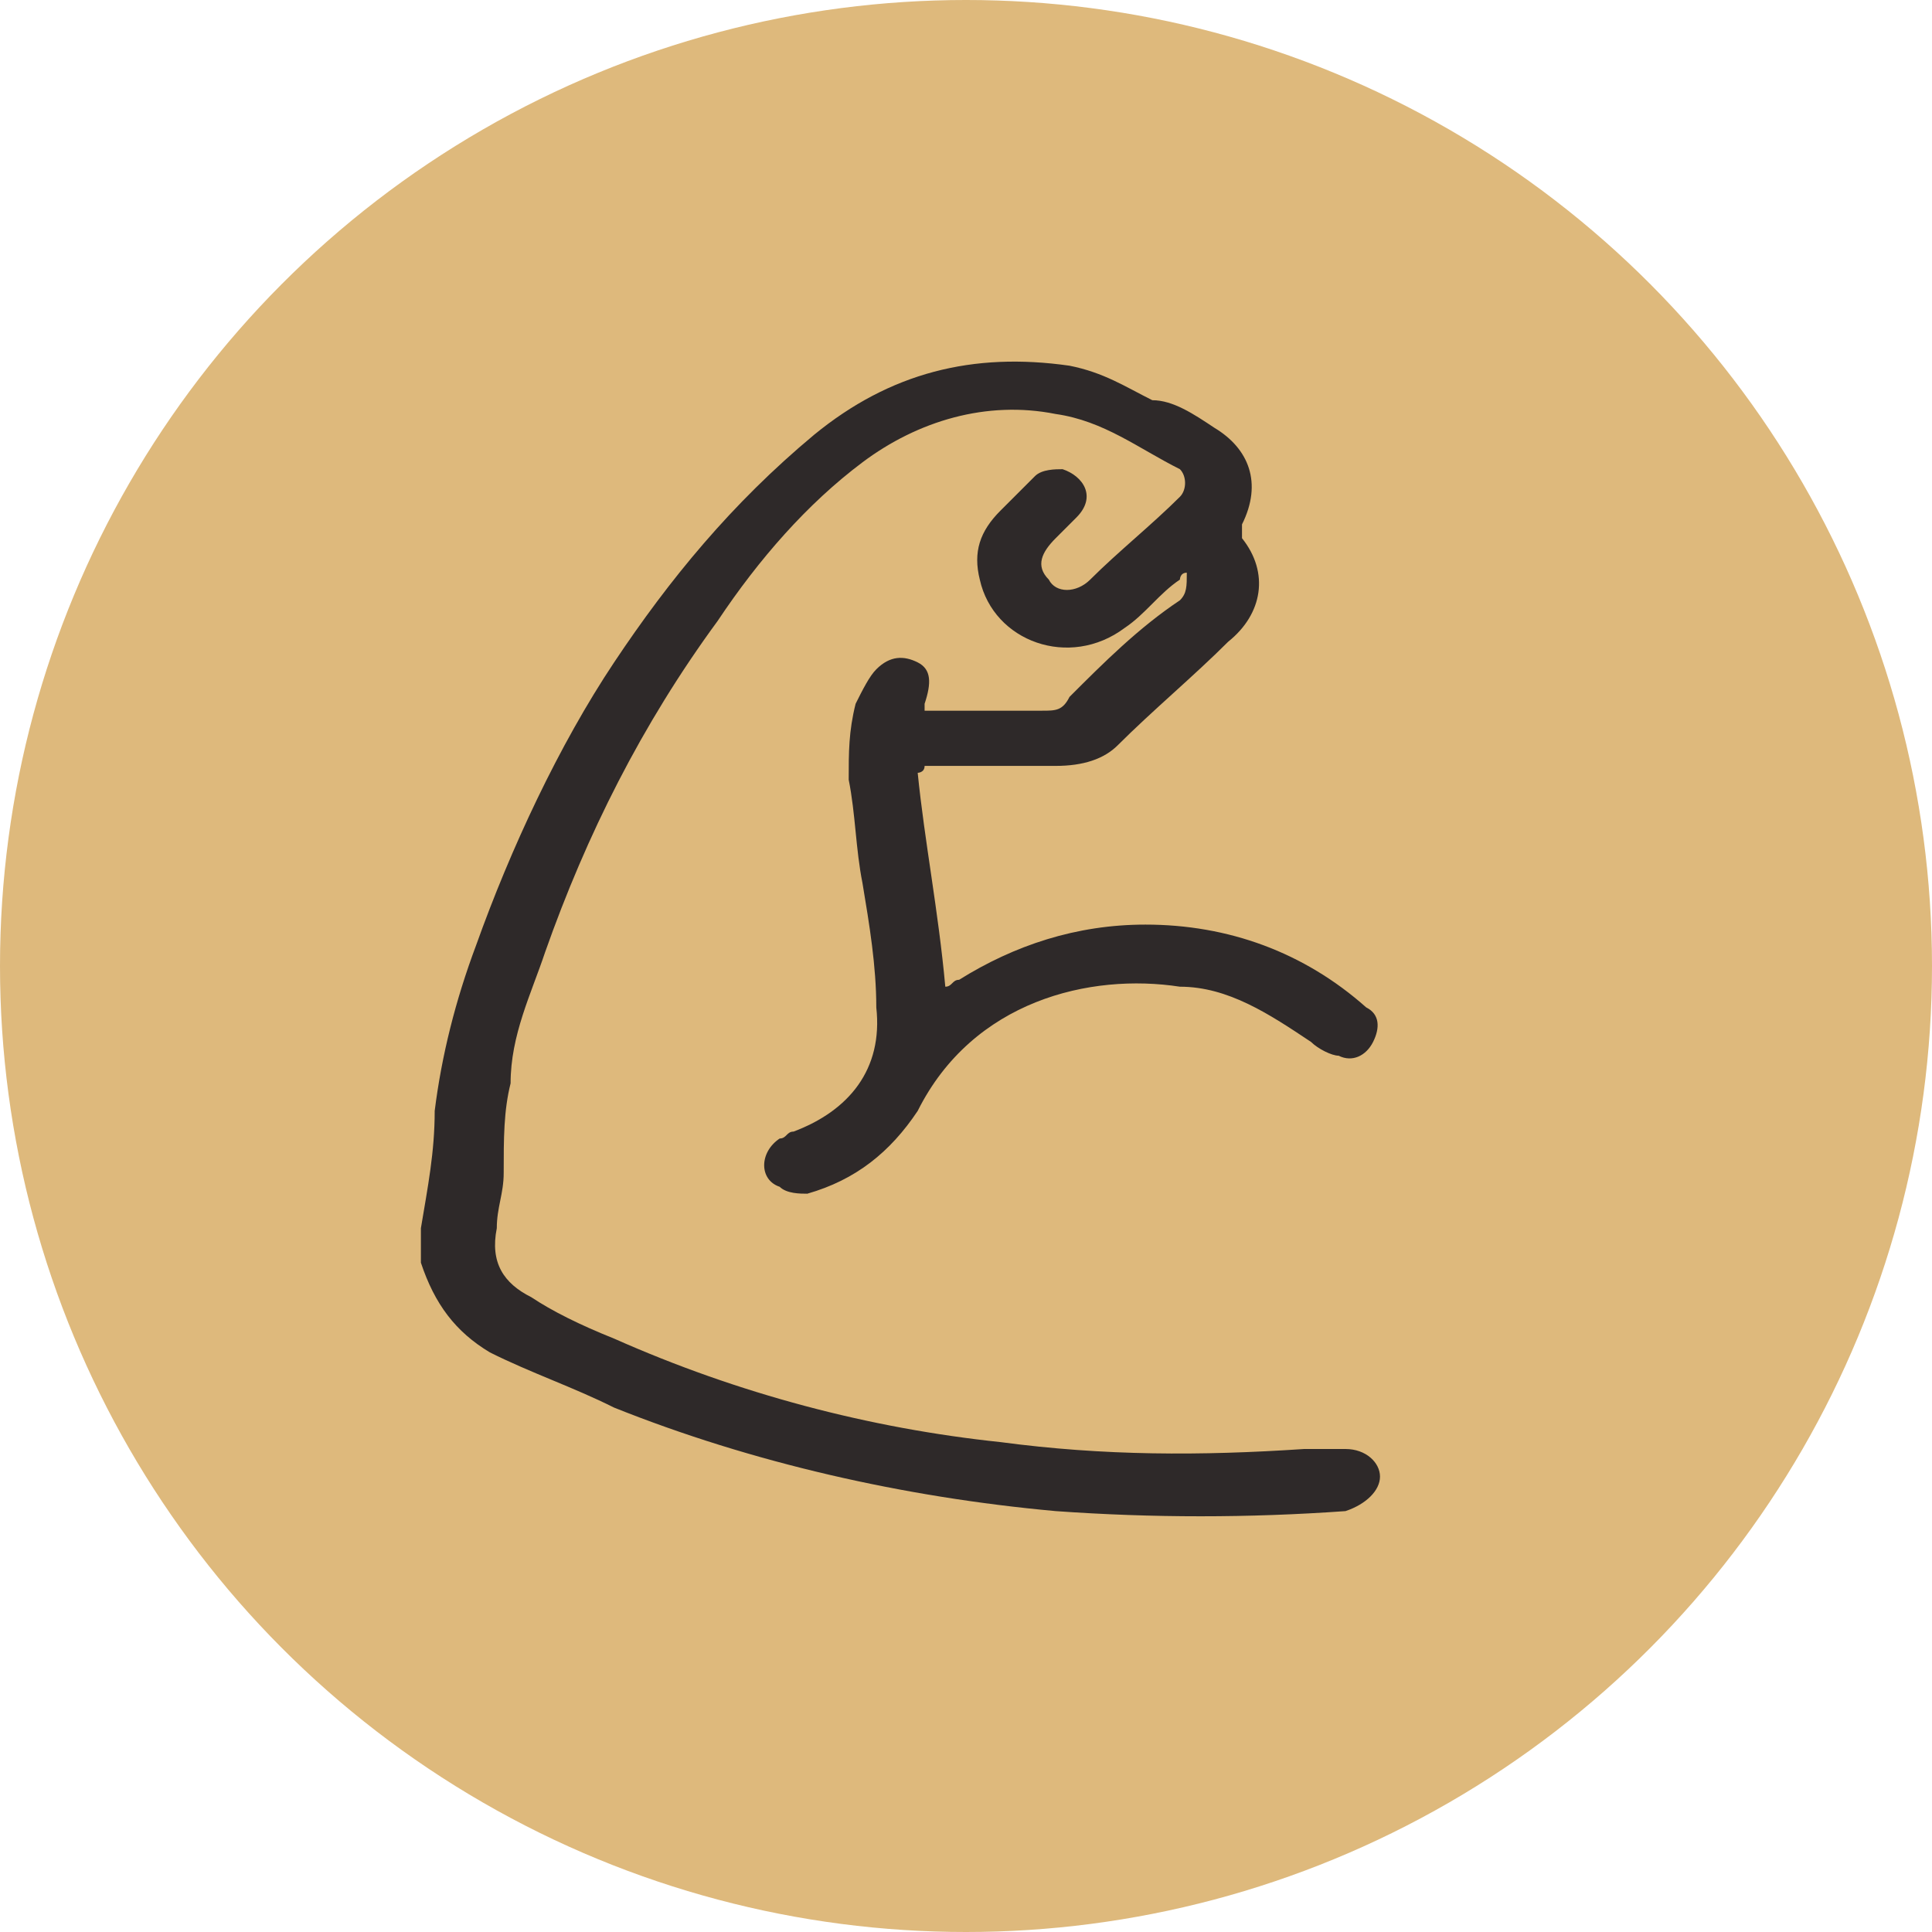 <svg xml:space="preserve" style="enable-background:new 0 0 28 28;" viewBox="0 0 28 28" y="0px" x="0px" xmlns:xlink="http://www.w3.org/1999/xlink" xmlns="http://www.w3.org/2000/svg" id="Layer_1" version="1.1">
<style type="text/css">
	.st0{fill:#28405C;}
	.st1{fill:#FFFFFF;}
	.st2{fill:#2E2929;}
	.st3{fill:#DEB97C;}
</style>
<g>
	<circle r="14" cy="14" cx="14" class="st3"></circle>
	<path d="M13.3,11.2c0.1,1,0.3,2,0.4,3.1c0.1,0,0.1-0.1,0.2-0.1c0.8-0.5,1.7-0.8,2.7-0.8c1.2,0,2.3,0.4,3.2,1.2
		c0.2,0.1,0.2,0.3,0.1,0.5c-0.1,0.2-0.3,0.3-0.5,0.2c-0.1,0-0.3-0.1-0.4-0.2c-0.6-0.4-1.2-0.8-1.9-0.8c-1.3-0.2-3,0.2-3.8,1.8
		c-0.4,0.6-0.9,1-1.6,1.2c-0.1,0-0.3,0-0.4-0.1c-0.3-0.1-0.3-0.5,0-0.7c0.1,0,0.1-0.1,0.2-0.1c0.8-0.3,1.3-0.9,1.2-1.8
		c0-0.6-0.1-1.2-0.2-1.8c-0.1-0.5-0.1-1-0.2-1.5c0-0.4,0-0.7,0.1-1.1c0.1-0.2,0.2-0.4,0.3-0.5c0.2-0.2,0.4-0.2,0.6-0.1
		c0.2,0.1,0.2,0.3,0.1,0.6c0,0,0,0,0,0.1c0.2,0,0.4,0,0.5,0c0.4,0,0.8,0,1.2,0c0.2,0,0.3,0,0.4-0.2c0.5-0.5,1-1,1.6-1.4
		c0.1-0.1,0.1-0.2,0.1-0.4c-0.1,0-0.1,0.1-0.1,0.1c-0.3,0.2-0.5,0.5-0.8,0.7c-0.8,0.6-1.9,0.2-2.1-0.7c-0.1-0.4,0-0.7,0.3-1
		c0.2-0.2,0.3-0.3,0.5-0.5c0.1-0.1,0.3-0.1,0.4-0.1c0.3,0.1,0.5,0.4,0.2,0.7c-0.1,0.1-0.2,0.2-0.3,0.3c-0.2,0.2-0.3,0.4-0.1,0.6
		c0.1,0.2,0.4,0.2,0.6,0c0.4-0.4,0.9-0.8,1.3-1.2c0.1-0.1,0.1-0.3,0-0.4C16.5,6.5,16,6.1,15.3,6c-1-0.2-2,0.1-2.8,0.7
		C11.7,7.3,11,8.1,10.4,9c-1.1,1.5-1.9,3.1-2.5,4.8c-0.2,0.6-0.5,1.2-0.5,1.9c-0.1,0.4-0.1,0.8-0.1,1.3c0,0.3-0.1,0.5-0.1,0.8
		c-0.1,0.5,0.1,0.8,0.5,1C8,19,8.4,19.2,8.9,19.4c1.8,0.8,3.7,1.3,5.6,1.5c1.5,0.2,2.9,0.2,4.4,0.1c0.2,0,0.4,0,0.6,0
		c0.3,0,0.5,0.2,0.5,0.4c0,0.2-0.2,0.4-0.5,0.5c-1.4,0.1-2.8,0.1-4.2,0c-2.2-0.2-4.4-0.7-6.4-1.5c-0.6-0.3-1.2-0.5-1.8-0.8
		c-0.5-0.3-0.8-0.7-1-1.3c0-0.2,0-0.3,0-0.5c0.1-0.6,0.2-1.1,0.2-1.7c0.1-0.8,0.3-1.6,0.6-2.4c0.5-1.4,1.2-2.9,2-4.1
		c0.8-1.2,1.7-2.3,2.9-3.3c1.1-0.9,2.3-1.2,3.7-1c0.5,0.1,0.8,0.3,1.2,0.5C17,5.8,17.3,6,17.6,6.2C18.1,6.5,18.3,7,18,7.6
		c0,0.1,0,0.1,0,0.2c0.4,0.5,0.3,1.1-0.2,1.5c-0.5,0.5-1.1,1-1.6,1.5c-0.2,0.2-0.5,0.3-0.9,0.3c-0.6,0-1.3,0-1.9,0
		C13.4,11.2,13.3,11.2,13.3,11.2z" class="st2"></path>
</g>
</svg>
